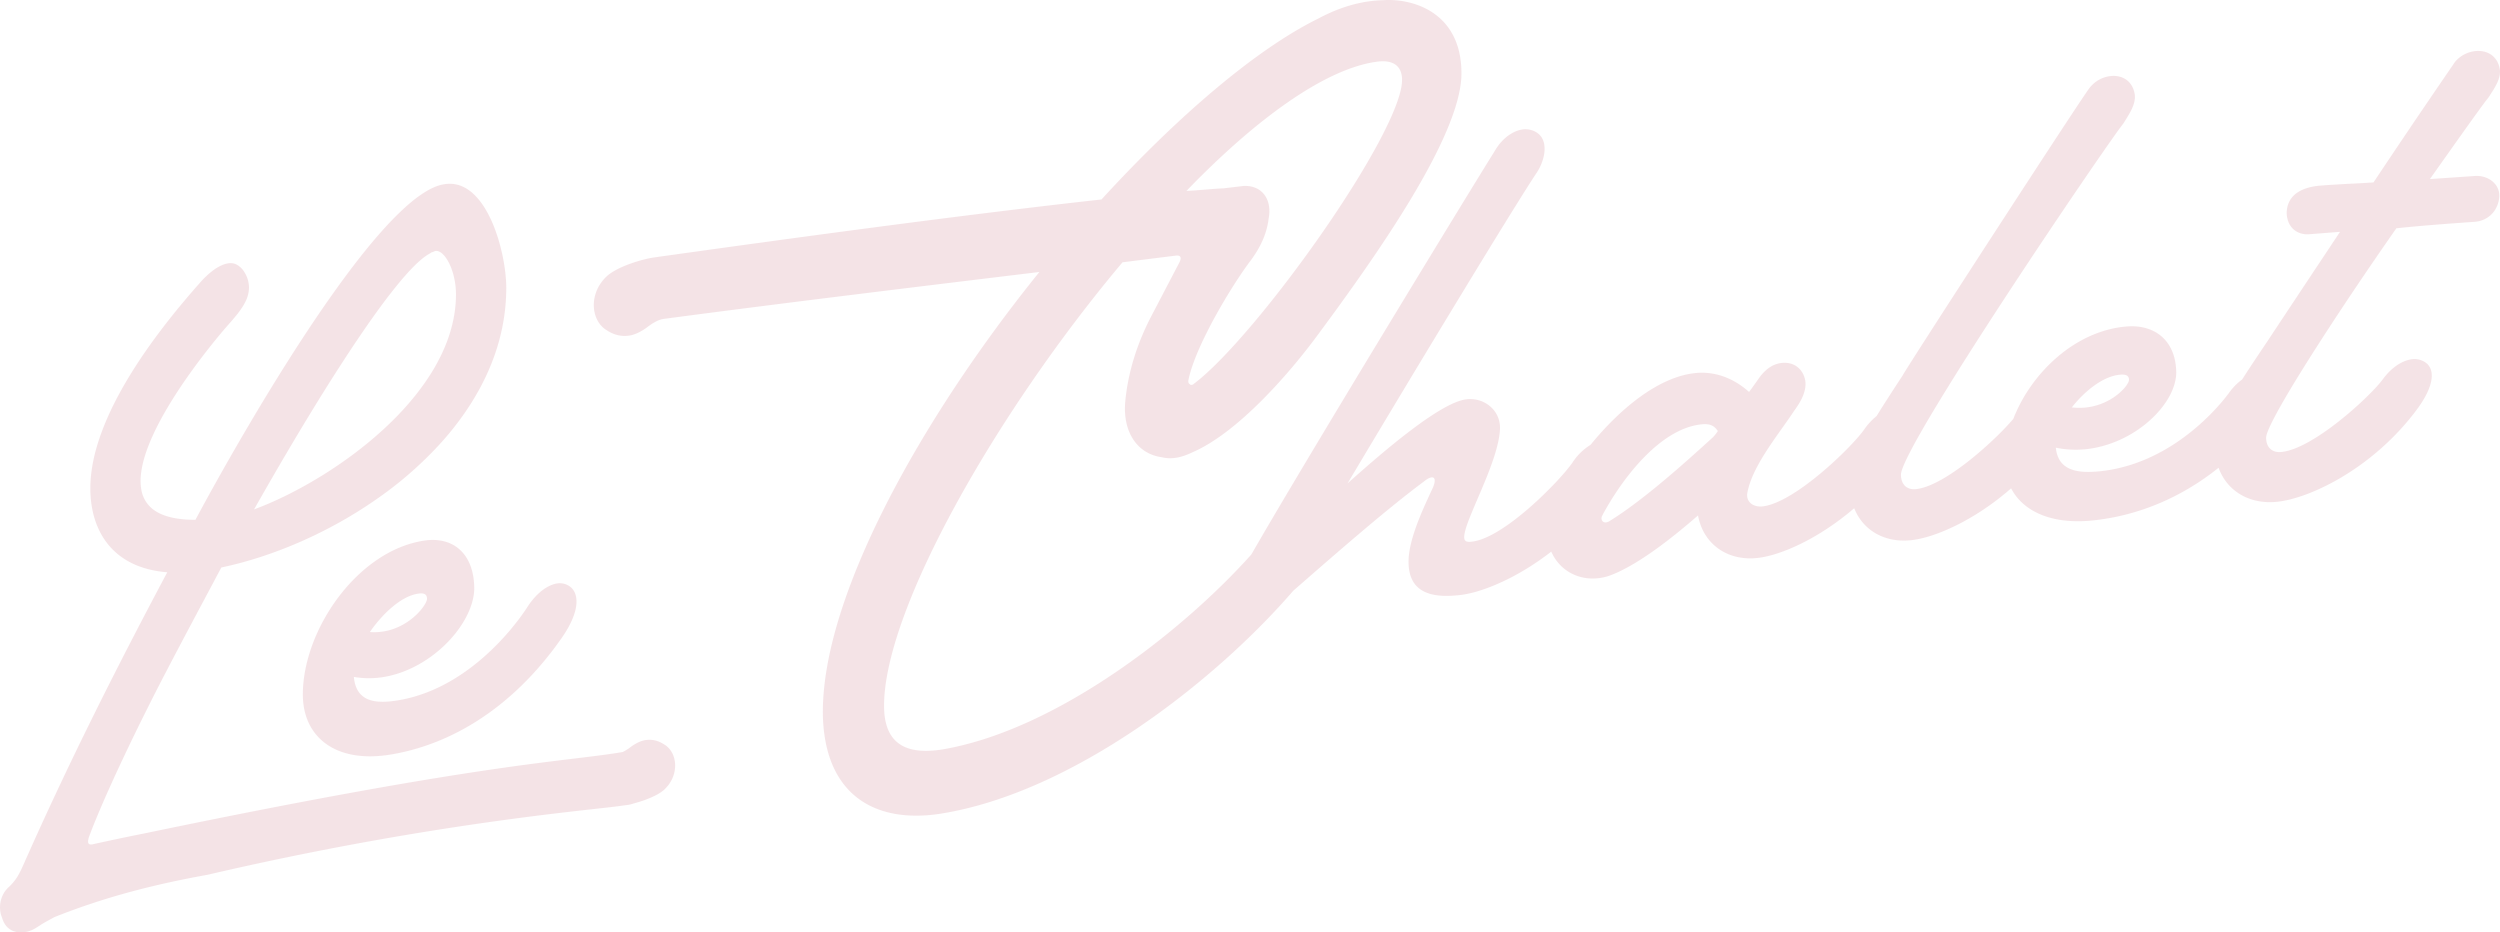 <svg xmlns="http://www.w3.org/2000/svg" width="2001.338" height="746.365" viewBox="0 0 2001.338 746.365"><g data-name="Groupe 344" fill="#a10d25" opacity=".115"><path data-name="Tracé 19" d="M334.531 475.275c5.489-.868 7.306.824 7.311 4.13-.005 5.281-17.691 28.633-45.746 26.565 10.375-14.964 25.008-28.571 38.435-30.7m-15.863 85.363c-16.462 2.711-33.549 2.234-35.377-18.727a71.643 71.643 0 0023.79.076c39.027-6.448 71.973-42.75 72.576-70.533.006-28.371-17.071-42.254-40.251-38.652-53.661 8.251-96.981 71.84-96.975 123.2.005 34 26.227 55.464 70.743 47.969 48.189-8.078 97.61-37.465 136.637-93.461 15.858-22.864 13.427-36.9 5.489-41.6a13.91 13.91 0 00-9.139-1.879c-7.932 1.224-17.082 7.9-24.4 19.589-10.986 16.8-48.191 64.9-103.088 74.024"/><path data-name="Tracé 20" d="M1371.517 349.805c-23.192 21.181-56.749 51.26-83.586 67.671-4.874 2.469-6.708-1.684-5.489-4.324 15.243-28.765 45.76-69.688 79.315-73.419 6.7-.756 10.363.7 13.415 5.317a31.477 31.477 0 01-3.655 4.756m-270.321-300.24c14.626-2.375 21.2 3.754 21.206 14.411-.011 42.04-116.271 205.3-166.739 243.332-.745.863-2.92 1.151-2.928.381-1.472-.576-1.478-2.113-1.464-2.886 5.108-26.83 34.362-75.845 50.454-96.924 7.311-10.09 12.445-20.67 13.9-33.1 2.922-15.655-5.853-26.856-20.472-25.877q-7.679.922-15.364 1.847c-10.231.462-19.753 1.616-29.984 2.087 55.57-57.6 110.441-97.243 151.392-103.277m595.814 250.421c5.5-.525 7.311 1.122 7.325 4.143.006 4.823-17.688 25.287-45.748 22.006 10.363-13.178 25.011-24.881 38.423-26.15m284.17-159.107q-18 1.235-35.975 2.5c24.385-34.381 42.677-60.309 46.942-65.31 4.254-6.77 9.751-14.188 9.144-21.829-1.21-9.963-8.527-16.03-18.907-15.406a24.534 24.534 0 00-17.068 8.733c-1.213 1.851-32.314 46.914-65.231 96.462-11.576.843-24.388 1.19-42.076 2.519-13.4 1-27.448 6.276-27.44 22.45.615 11.334 8.535 17.285 18.3 16.512 9.153-.717 17.07-1.34 24.388-1.9-30.484 45.862-56.713 85.427-57.926 87.332-8.016 11.877-14.772 21.956-20.4 30.838a47.176 47.176 0 00-10.708 10.978c-10.983 14.775-48.169 56.834-103.062 62.5-16.478 1.676-33.544.406-35.374-18.859a78.326 78.326 0 0023.787 1.236c39.033-3.991 71.956-35.524 72.579-60.862-.008-25.908-17.076-39.47-40.259-37.363-41.019 3.662-75.956 37.276-90.166 73.916-14.493 17.139-54.27 53.59-77.755 56.236-7.912.869-12.18-4.189-12.194-11.545.008-22.419 165.3-265.48 178.1-281.2 4.274-7 9.762-14.679 9.153-22.489-1.227-10.18-8.541-16.284-18.907-15.491a24.824 24.824 0 00-17.085 9.2c-3.041 2.64-147.595 225.565-150.032 230.718-8.186 12.5-15.035 23.053-20.732 32.339a49.665 49.665 0 00-9.974 10.806c-10.366 14.552-55.508 58.414-81.131 61.466-7.926.914-14.03-3.946-12.205-11.587 4.265-21.564 25-46.172 37.219-64.76 4.883-6.708 9.76-14.631 9.156-23.206-1.23-9.734-8.541-16.371-18.921-15.268-6.708.711-12.2 4.386-17.071 10.485-2.445 3.356-6.109 8.707-9.164 12.749-11.587-10.49-26.828-16.9-43.309-15.09-29.935 3.229-60.754 29.419-83.548 57.378a46.663 46.663 0 00-14.569 14.321c-10.357 14.908-54.287 59.81-79.919 63.155-3.052.392-6.707.855-6.707-3.548.006-13.263 27.451-59.429 28.669-86.525.6-15.136-12.811-25.484-26.842-23.815-20.134 2.353-62.848 38.384-95.187 67.31 55.52-93.181 133.624-222.16 151.925-249.464 6.713-10.732 9.156-26-1.218-31.837a16.845 16.845 0 00-9.759-2.147c-7.926.807-17.085 6.767-23.184 17.457-20.306 32.477-149.1 243.417-194.774 322.878-53.828 60.259-154.234 139.528-245.763 155.833-35.837 6.261-48.268-8.931-48.273-34.641-.014-77.3 90.688-235.967 190.875-355.045q21.215-2.687 42.426-5.331c4.392-.547 5.119 1.661 2.936 5.78q-10.98 20.973-21.956 42c-11.714 22.275-19 45.582-21.2 69-2.2 24.182 9.506 41.882 29.242 44.6 8.053 2 16.1.144 24.867-4.093 35.842-15.587 76.8-62.247 100.2-94.115 48.265-65.133 114.83-159.893 114.83-209.066.006-49.289-39.49-60.337-62.9-58.6-18.295.443-35.842 6.155-51.932 14.811-49.734 24.512-112.613 78.356-173.331 144.7-118.475 13.134-258.895 32.531-357.607 46.326-10.237 1.413-29.242 7.221-38.017 14.766-15.37 13.974-13.158 35.763-.736 43.425 5.87 3.881 11.7 5.413 18.283 4.473 4.395-.629 8.772-2.832 13.164-5.808 5.125-3.876 9.506-6.86 14.631-7.582 95.057-12.648 201.828-25.555 300.555-37.535-95.071 117.653-174.792 261.175-173.322 354.78 1.47 63.871 41.693 87.088 94.33 78.866 106.642-17.051 220.541-106.957 282.2-178.431 33.645-29.374 74.545-65.146 104.515-87.4 7.331-5.966 10.993-3.9 7.331 4.753-6.106 13.35-19.533 40.313-19.533 59.268.009 23.372 15.858 30.091 42.714 26.582 15.945-2.088 43.811-12.944 71.558-34.578 7.052 16.425 25.417 25.823 45.464 19.654 23.195-7.914 53.077-32.1 72-48.583 4.268 23.11 23.8 36.869 48.2 33.955 18.137-2.163 48.265-15.229 76.827-39.749 7.108 17.8 24.566 27.984 45.98 25.555 18.749-2.121 50.268-15.751 79.648-41.464 9.61 18.5 32.587 29.172 65.693 25.657 34.252-3.6 69.084-17.059 100.4-42.138 6.637 18.523 24.517 29.434 46.583 27.262 26.216-2.564 77.439-26.7 112.8-74.771 14.633-20.264 13.406-32.573 5.489-37.275a15.743 15.743 0 00-9.144-2.209c-7.926.66-17.063 6.175-24.385 16.329-10.361 13.883-55.5 55.531-81.106 58.03-7.926.75-12.191-4.245-12.183-11.44-.013-12.07 54.868-97.032 104.258-167.642 19.5-2.056 37.8-3.407 62.806-5.2 10.363-.747 18.289-8.394 19.5-19.107s-8.535-18.312-19.5-17.57"/><path data-name="Tracé 21" d="M230.227 361.331q8-13.552 15.852-26.492c8.713-14.355 17.24-28.03 25.46-40.793q4.929-7.642 9.7-14.843c6.361-9.576 12.47-18.5 18.284-26.628 18.9-26.421 34.6-44.5 44.756-49.717.406-.28.818-.558 1.224-.843 1.213-.173 2.426-1.016 3.041-1.106 7.323-1.046 16.473 15.536 16.473 34.756 0 79.9-98.809 148.915-161.614 172.135a2980.504 2980.504 0 0126.825-46.47m301.841 234.852c-4.894-3.244-9.76-4.513-15.249-3.732-3.667.528-7.331 2.361-10.992 4.844a44.686 44.686 0 01-7.272 4.7c-46.29 7.937-108.018 7.988-380.979 64.777-14.436 2.885-28.887 5.881-43.444 9.136-2.753.5-3.783-.448-3.6-2.752a15.26 15.26 0 01.547-2.756c7.464-20.241 22.413-53.722 41.958-93.339q4.189-8.487 8.648-17.336c12.349-24.348 26.419-50.818 40.911-78.02q7.235-13.6 14.583-27.4c41.616-8.739 87.063-28.3 126.364-56.174a300.261 300.261 0 0049.5-43.664 239.536 239.536 0 0019.965-25.352 209.171 209.171 0 0011.034-18.072q2.513-4.638 4.753-9.373a178.709 178.709 0 007.842-19.372 166.44 166.44 0 005.452-20.174 160.813 160.813 0 002.823-20.91c.243-3.54.37-7.119.37-10.718.006-29.065-15.866-88.369-49.421-83.042a32.073 32.073 0 00-8.11 2.342 53.146 53.146 0 00-5.813 2.928 94.683 94.683 0 00-12.47 8.831c-17.3 14.252-37.148 37.935-57.181 65.471q-1.883 2.577-3.757 5.21c-7.52 10.5-15.04 21.485-22.444 32.672a1475.921 1475.921 0 00-14.614 22.554q-3.6 5.661-7.119 11.308a1956.86 1956.86 0 00-23.474 38.653q-3.152 5.339-6.18 10.507c-17.116 29.293-30.81 54.258-38.254 68.213a115.02 115.02 0 01-5.819-.153 84 84 0 01-10.242-1.122c-9.314-1.65-15.959-4.874-20.419-9.368a25.146 25.146 0 01-6.854-13.714 38.5 38.5 0 01-.564-6.75c.011-33.7 37.794-86.905 67.073-121.49 3.046-3.491 6.239-7 9.159-10.58a72.328 72.328 0 005.9-8.177 43.222 43.222 0 001.554-2.807 26.046 26.046 0 003.108-11.7 23.567 23.567 0 00-3.87-12.709 16.446 16.446 0 00-5.94-5.712 11 11 0 00-6.86-1.06c-7.932 1.2-16.473 8.529-22.56 15.51-8.121 9.136-16.281 18.789-24.182 28.782q-3.952 5-7.8 10.1c-20.529 27.217-38.494 56.5-48.191 84.7q-1.815 5.293-3.241 10.515a127.96 127.96 0 00-3.878 20.586 99.181 99.181 0 00-.508 9.993c0 19.824 6.183 39.656 22 52.645a57.4 57.4 0 0010.659 6.922c7.92 3.991 17.483 6.671 28.918 7.6-39.628 74.379-78.04 150.6-112.788 228.8q-.694 1.522-1.36 3.057c-1.345 3.086-2.708 6.208-4.364 9.241a40.09 40.09 0 01-8.916 11.378 21.527 21.527 0 00-4.017 5.481 22.264 22.264 0 00-2.42 9.311 22.343 22.343 0 001.557 9.131c1.529 5.215 4.485 8.84 8.572 10.6a16.7 16.7 0 008.5 1.091c4.871-.234 8.535-2.271 12.8-5.094s8.541-4.97 12.2-7c41.45-16.5 81.086-26.39 122.562-33.859 160.522-37.417 281.4-49.447 319.852-53.819.533-.057 1.106-.127 1.664-.192 3.311-.386 5.971-.711 7.836-.976 1.351-.178 2.722-.37 4.183-.572.209-.031.468-.088.691-.119a25.869 25.869 0 006.6-1.314 1.726 1.726 0 01.189-.091c8.414-2.154 18.727-6.064 24.23-10.792 12.828-11.663 10.989-29.84.621-36.229"/></g></svg>